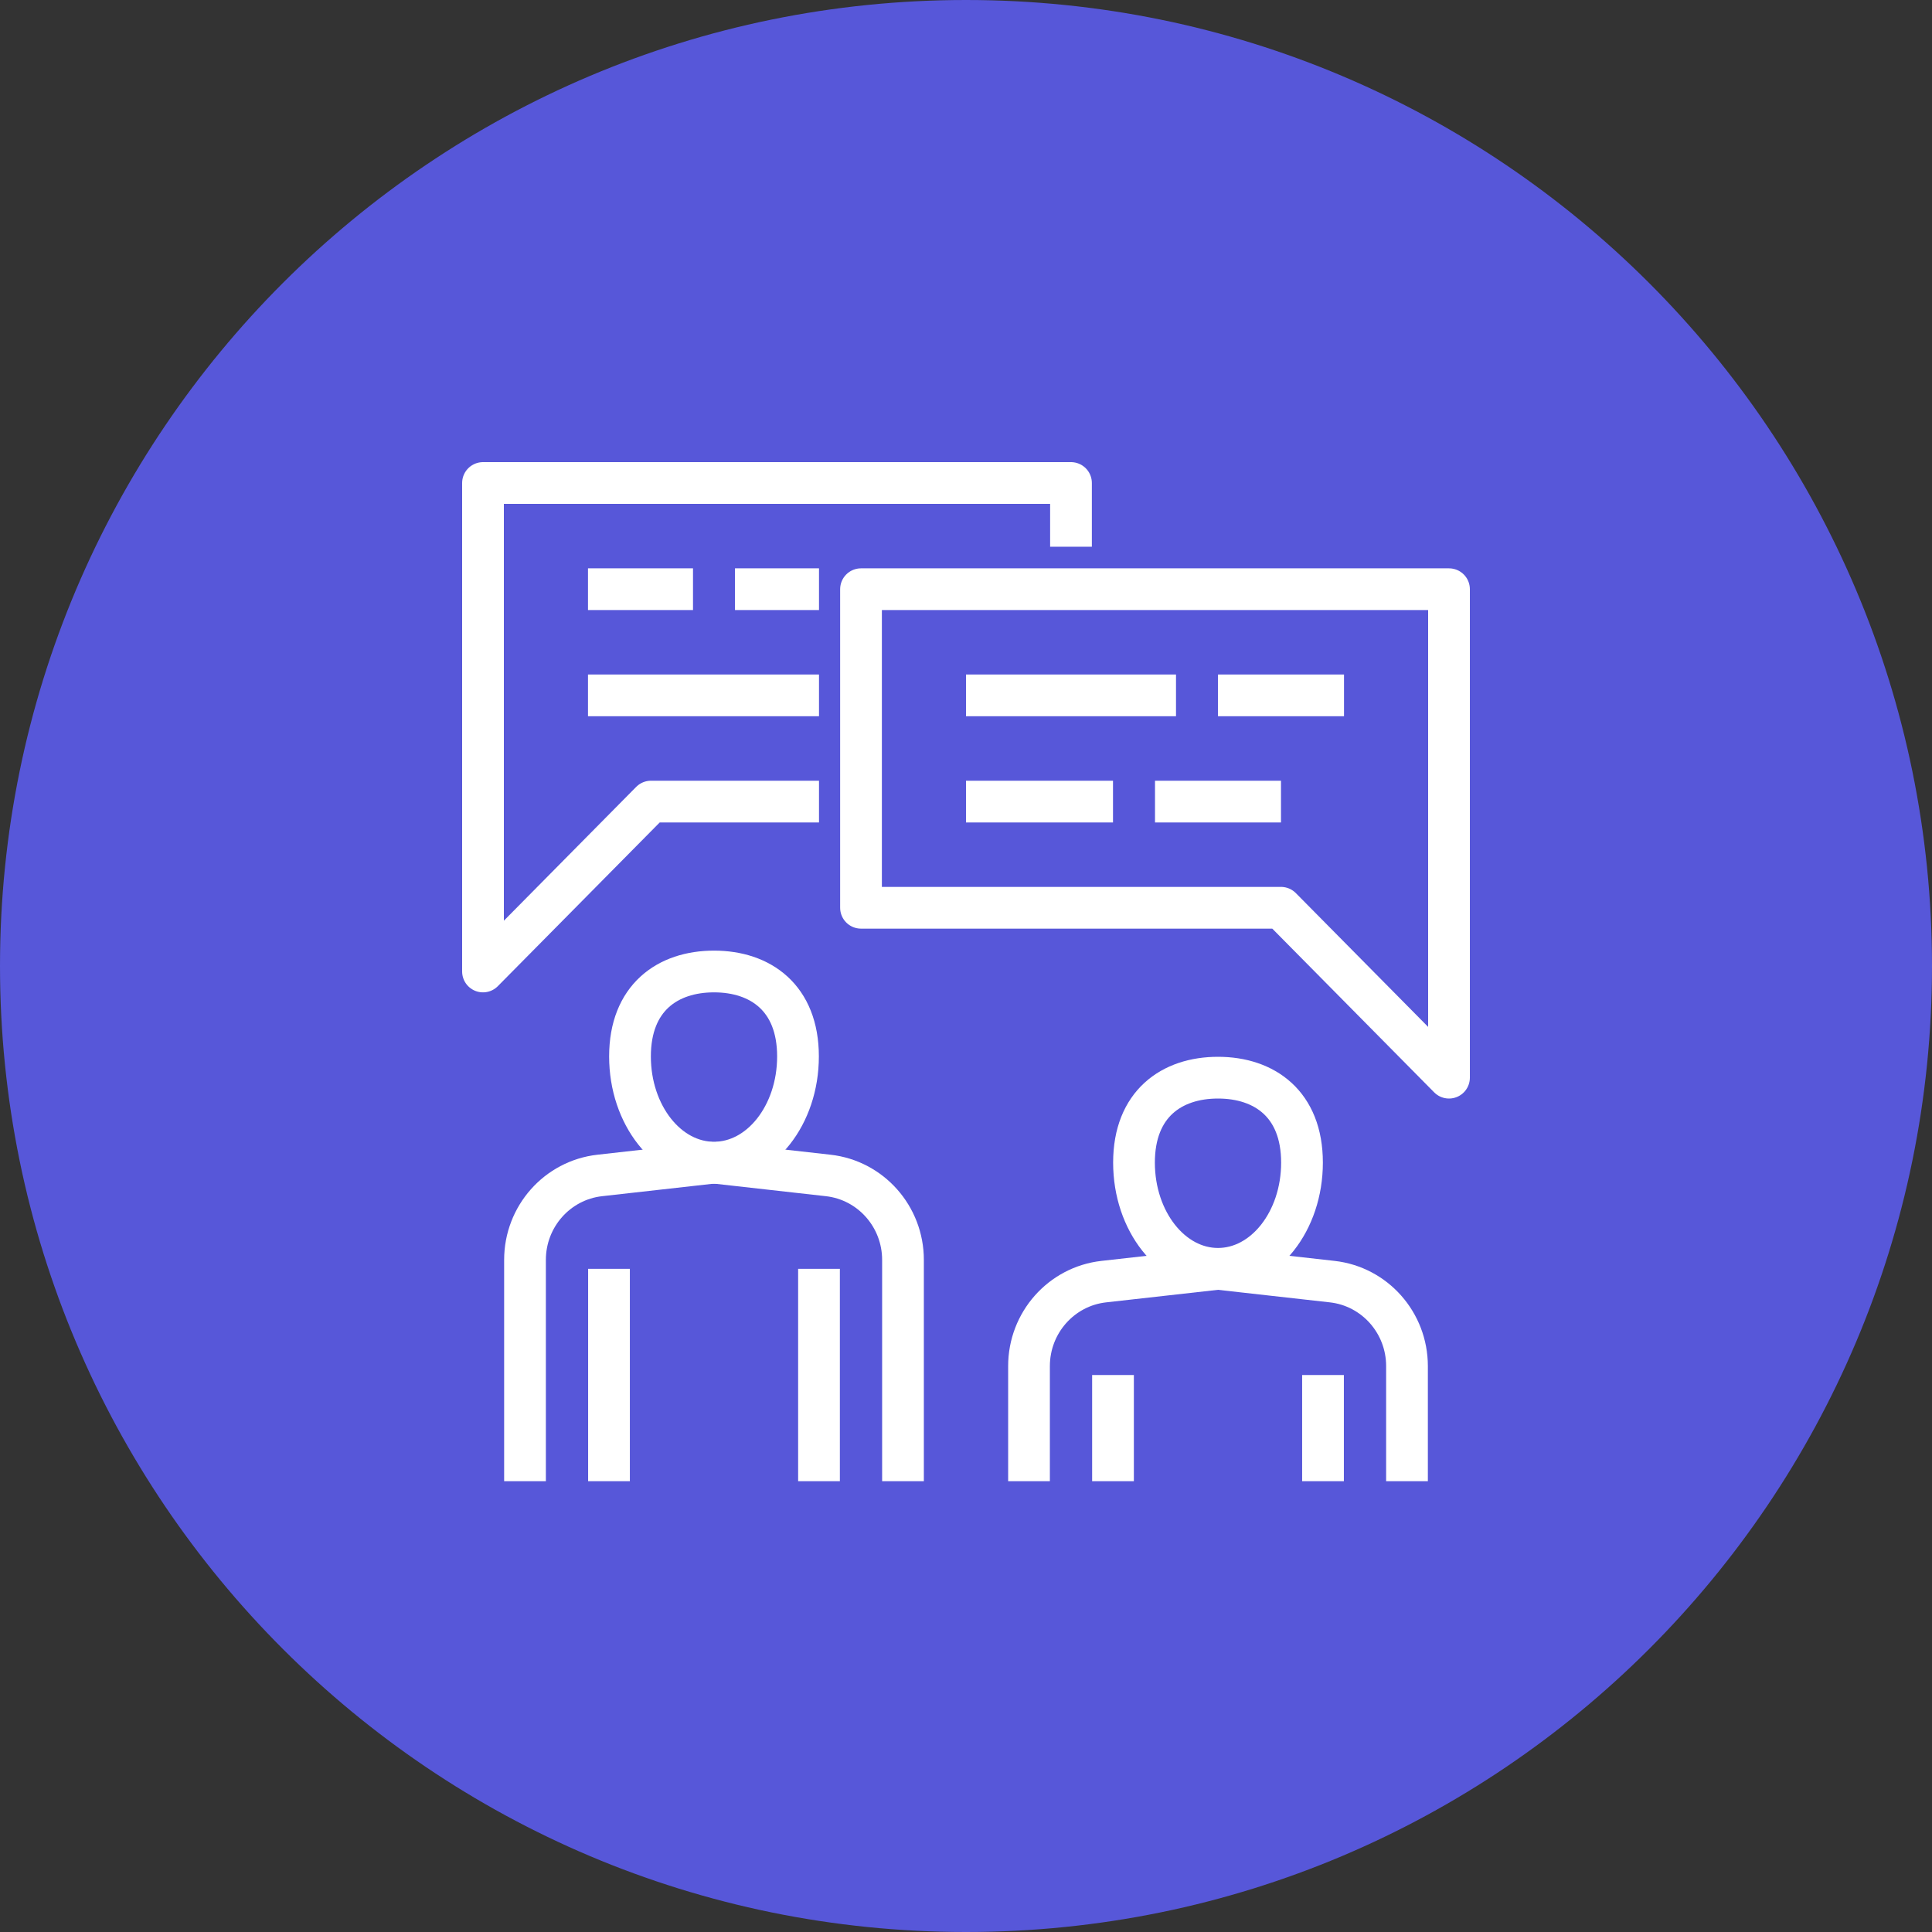 <svg xmlns="http://www.w3.org/2000/svg" xmlns:xlink="http://www.w3.org/1999/xlink" width="70px" height="70px" viewBox="0 0 70 70"><rect x="0" y="0" width="70" height="70" fill="#333333" stroke="none"/><title>Relevant schemes Icons</title><g id="Final-Designs" stroke="none" stroke-width="1" fill="none" fill-rule="evenodd"><g id="Vodeno---IBANS-solutions-page---01-" transform="translate(-735, -1702)"><g id="Relevant-schemes-Icons" transform="translate(735, 1702)"><path d="M35,0 C54.33,-3.55085719e-15 70,15.67 70,35 C70,54.33 54.33,70 35,70 C15.67,70 1.18361906e-15,54.33 0,35 C-2.36723813e-15,15.67 15.67,2.36723813e-15 35,0 Z" id="Frame-182-(Background)-Copy-13" fill="#5757D9"></path><g id="Group-39-Copy" transform="translate(17.5, 17.5)" stroke="#FFFFFF" stroke-linejoin="round" stroke-width="1.512"><path d="M11.413,20.777 C11.413,22.902 10.05,24.624 8.37,24.624 C6.689,24.624 5.326,22.902 5.326,20.777 C5.326,18.651 6.689,17.699 8.37,17.699 C10.05,17.699 11.413,18.651 11.413,20.777 Z" id="Stroke-1"></path><path d="M1.522,36.167 L1.522,28.148 C1.522,26.58 2.688,25.263 4.23,25.089 L8.37,24.624" id="Stroke-3"></path><line x1="4.565" y1="28.472" x2="4.565" y2="36.167" id="Stroke-5"></line><path d="M15.217,36.167 L15.217,28.148 C15.217,26.58 14.051,25.263 12.509,25.089 L8.37,24.624" id="Stroke-7"></path><line x1="12.174" y1="28.472" x2="12.174" y2="36.167" id="Stroke-9"></line><path d="M29.674,24.624 C29.674,26.749 28.311,28.472 26.63,28.472 C24.95,28.472 23.587,26.749 23.587,24.624 C23.587,22.499 24.95,21.546 26.63,21.546 C28.311,21.546 29.674,22.499 29.674,24.624 Z" id="Stroke-11"></path><path d="M19.783,36.167 L19.783,31.996 C19.783,30.428 20.949,29.11 22.491,28.936 L26.63,28.472" id="Stroke-13"></path><line x1="22.826" y1="32.319" x2="22.826" y2="36.167" id="Stroke-15"></line><path d="M33.478,36.167 L33.478,31.996 C33.478,30.428 32.312,29.11 30.77,28.936 L26.63,28.472" id="Stroke-17"></path><line x1="30.435" y1="32.319" x2="30.435" y2="36.167" id="Stroke-19"></line><polyline id="Stroke-21" points="12.174 11.543 6.087 11.543 0 17.699 0 0 21.304 0 21.304 2.309"></polyline><polygon id="Stroke-23" points="28.913 15.39 35 21.546 35 3.848 13.696 3.848 13.696 15.39"></polygon><line x1="3.804" y1="7.695" x2="12.174" y2="7.695" id="Stroke-25"></line><line x1="9.13" y1="3.848" x2="12.174" y2="3.848" id="Stroke-27"></line><line x1="3.804" y1="3.848" x2="7.609" y2="3.848" id="Stroke-29"></line><line x1="24.348" y1="11.543" x2="28.913" y2="11.543" id="Stroke-31"></line><line x1="17.5" y1="11.543" x2="22.826" y2="11.543" id="Stroke-33"></line><line x1="26.63" y1="7.695" x2="31.196" y2="7.695" id="Stroke-35"></line><line x1="17.5" y1="7.695" x2="25.109" y2="7.695" id="Stroke-37"></line></g></g></g></g></svg>
